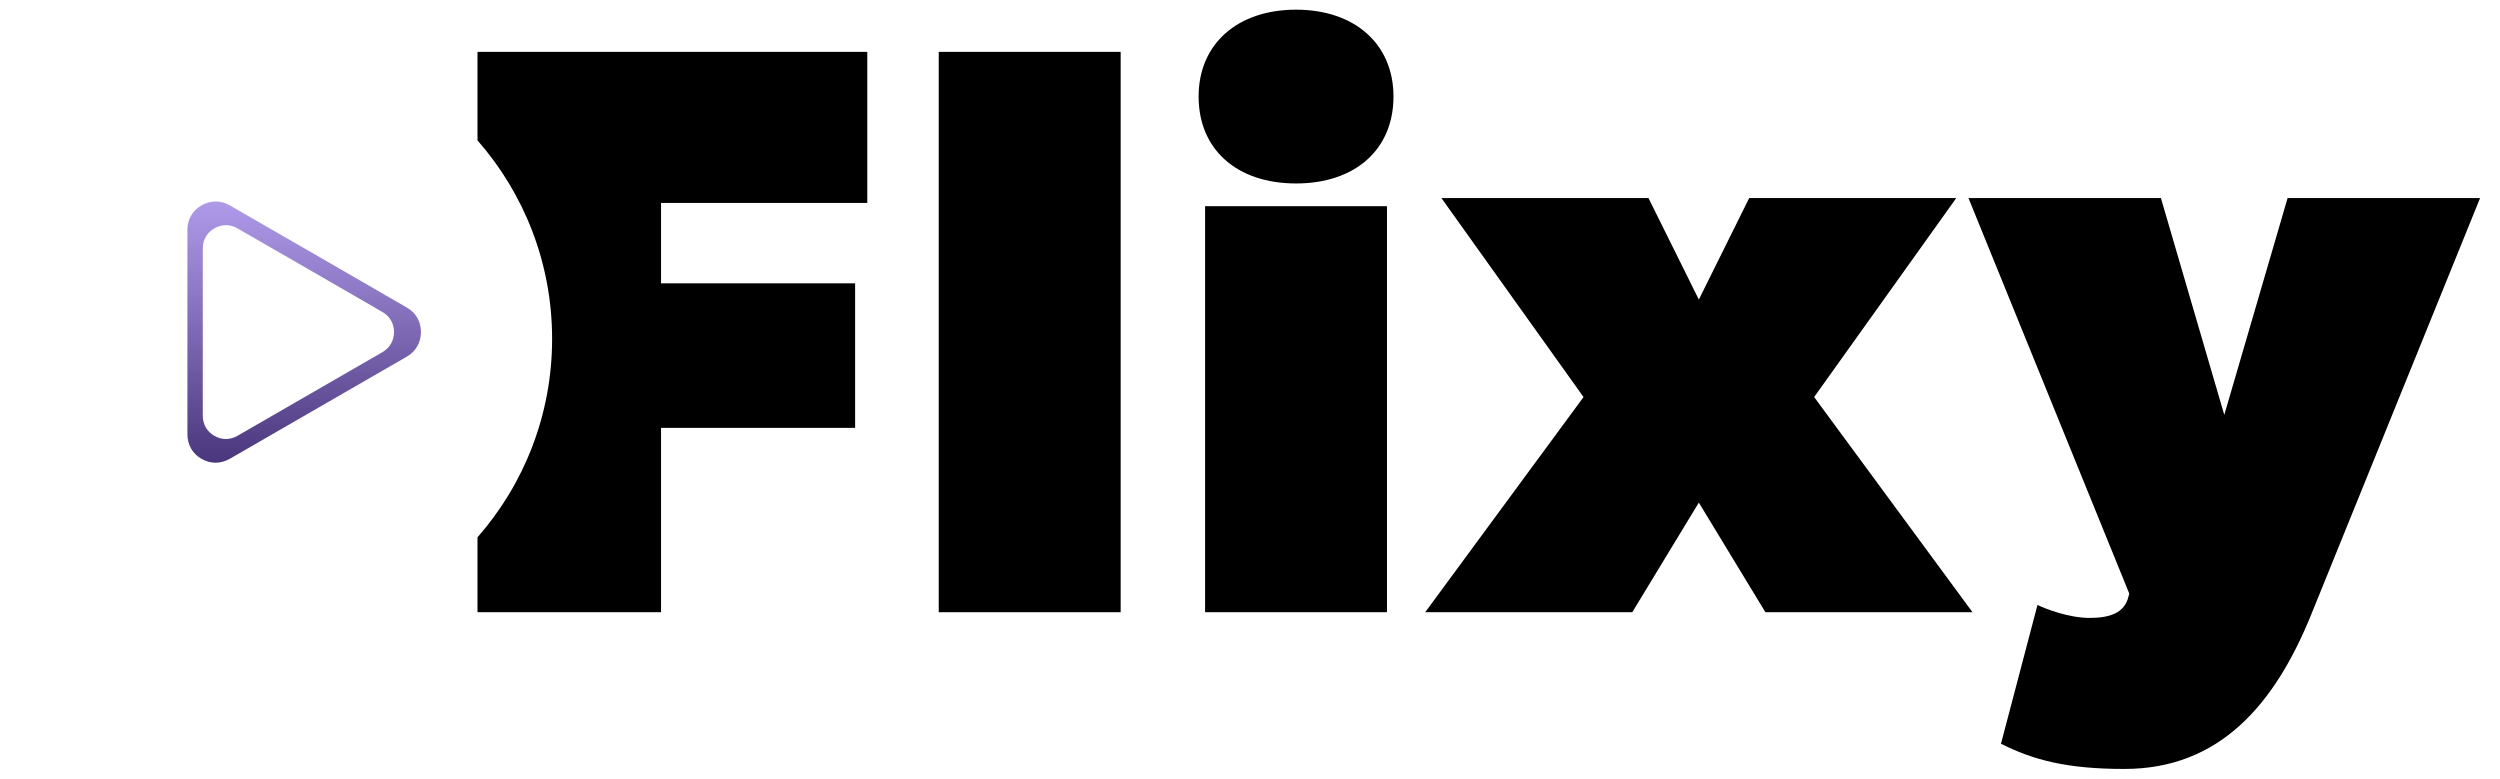 <svg id="Layer_1" data-name="Layer 1" xmlns="http://www.w3.org/2000/svg" xmlns:xlink="http://www.w3.org/1999/xlink" viewBox="0 0 1033.72 321.99">
  <defs>
    <style>
      .cls-1 {
        fill: #fff;
      }

      .cls-1, .cls-2 {
        fill-rule: evenodd;
      }

      .cls-3 {
        fill: url(#linear-gradient-2);
      }

      .cls-2 {
        fill: url(#linear-gradient);
      }
    </style>
    <linearGradient id="linear-gradient" x1="125.77" y1="55.62" x2="125.77" y2="-52.39" gradientTransform="translate(0 138.94) scale(1 -1)" gradientUnits="userSpaceOnUse">
      <stop offset="0" stop-color="#ab96e8" stop-opacity=".96"></stop>
      <stop offset="1" stop-color="#4a367c"></stop>
    </linearGradient>
    <linearGradient id="linear-gradient-2" x1="62.1" y1="38.09" x2="176.68" y2="236.54" gradientTransform="matrix(1,0,0,1,0,0)"></linearGradient>
  </defs>
  <path d="M358.61,83.91V21.45h-161.17v36.6c19.22,21.91,30.85,50.66,30.85,82.06s-11.63,60.15-30.85,82.06v30.98h75.89v-76.22h80.25v-59.77h-80.25v-33.24h85.29Z"></path>
  <path d="M388.16,21.45h75.22v231.69h-75.22V21.45Z"></path>
  <path d="M495.61,39.93c0-21.83,16.12-35.93,40.29-35.93s40.29,14.1,40.29,35.93-15.78,35.93-40.29,35.93-40.29-14.1-40.29-35.93ZM498.29,85.26h75.21v167.89h-75.21V85.26Z"></path>
  <path d="M654.77,164.17l-58.76-82.27h85.62l20.82,41.97,20.82-41.97h85.62l-58.76,82.27,65.48,88.98h-85.63l-27.53-45.33-27.53,45.33h-85.62l65.48-88.98Z"></path>
  <path d="M827.37,307.55l15.11-57.42c3.36,1.68,13.09,5.37,21.49,5.37s14.43-2.01,16.11-8.73l.34-1.34-66.48-163.53h79.57l26.2,89.65,26.18-89.65h79.59l-69.84,172.25c-15.12,37.27-37.94,63.8-77.23,63.8-23.84,0-37.61-3.69-51.03-10.41Z"></path>
  <path class="cls-2" d="M174.06,137.3c0,4.28-2.1,7.97-5.83,10.16l-36.6,21.11-36.64,21.15c-3.74,2.14-7.97,2.14-11.67,0-3.74-2.14-5.83-5.83-5.83-10.16v-84.53c0-4.28,2.1-7.97,5.83-10.12,3.74-2.14,7.97-2.14,11.67,0l36.64,21.11,36.6,21.15c3.74,2.14,5.83,5.79,5.83,10.11Z"></path>
  <circle class="cls-3" cx="119.39" cy="137.31" r="114.56"></circle>
  <path class="cls-1" d="M162.92,137.29c0,3.51-1.72,6.53-4.78,8.32l-29.96,17.28-30,17.32c-3.06,1.75-6.53,1.75-9.55,0-3.06-1.75-4.78-4.78-4.78-8.31v-69.2c0-3.5,1.72-6.53,4.78-8.28,3.06-1.75,6.53-1.75,9.55,0l30,17.28,29.96,17.32c3.06,1.75,4.78,4.74,4.78,8.28Z"></path>
</svg>